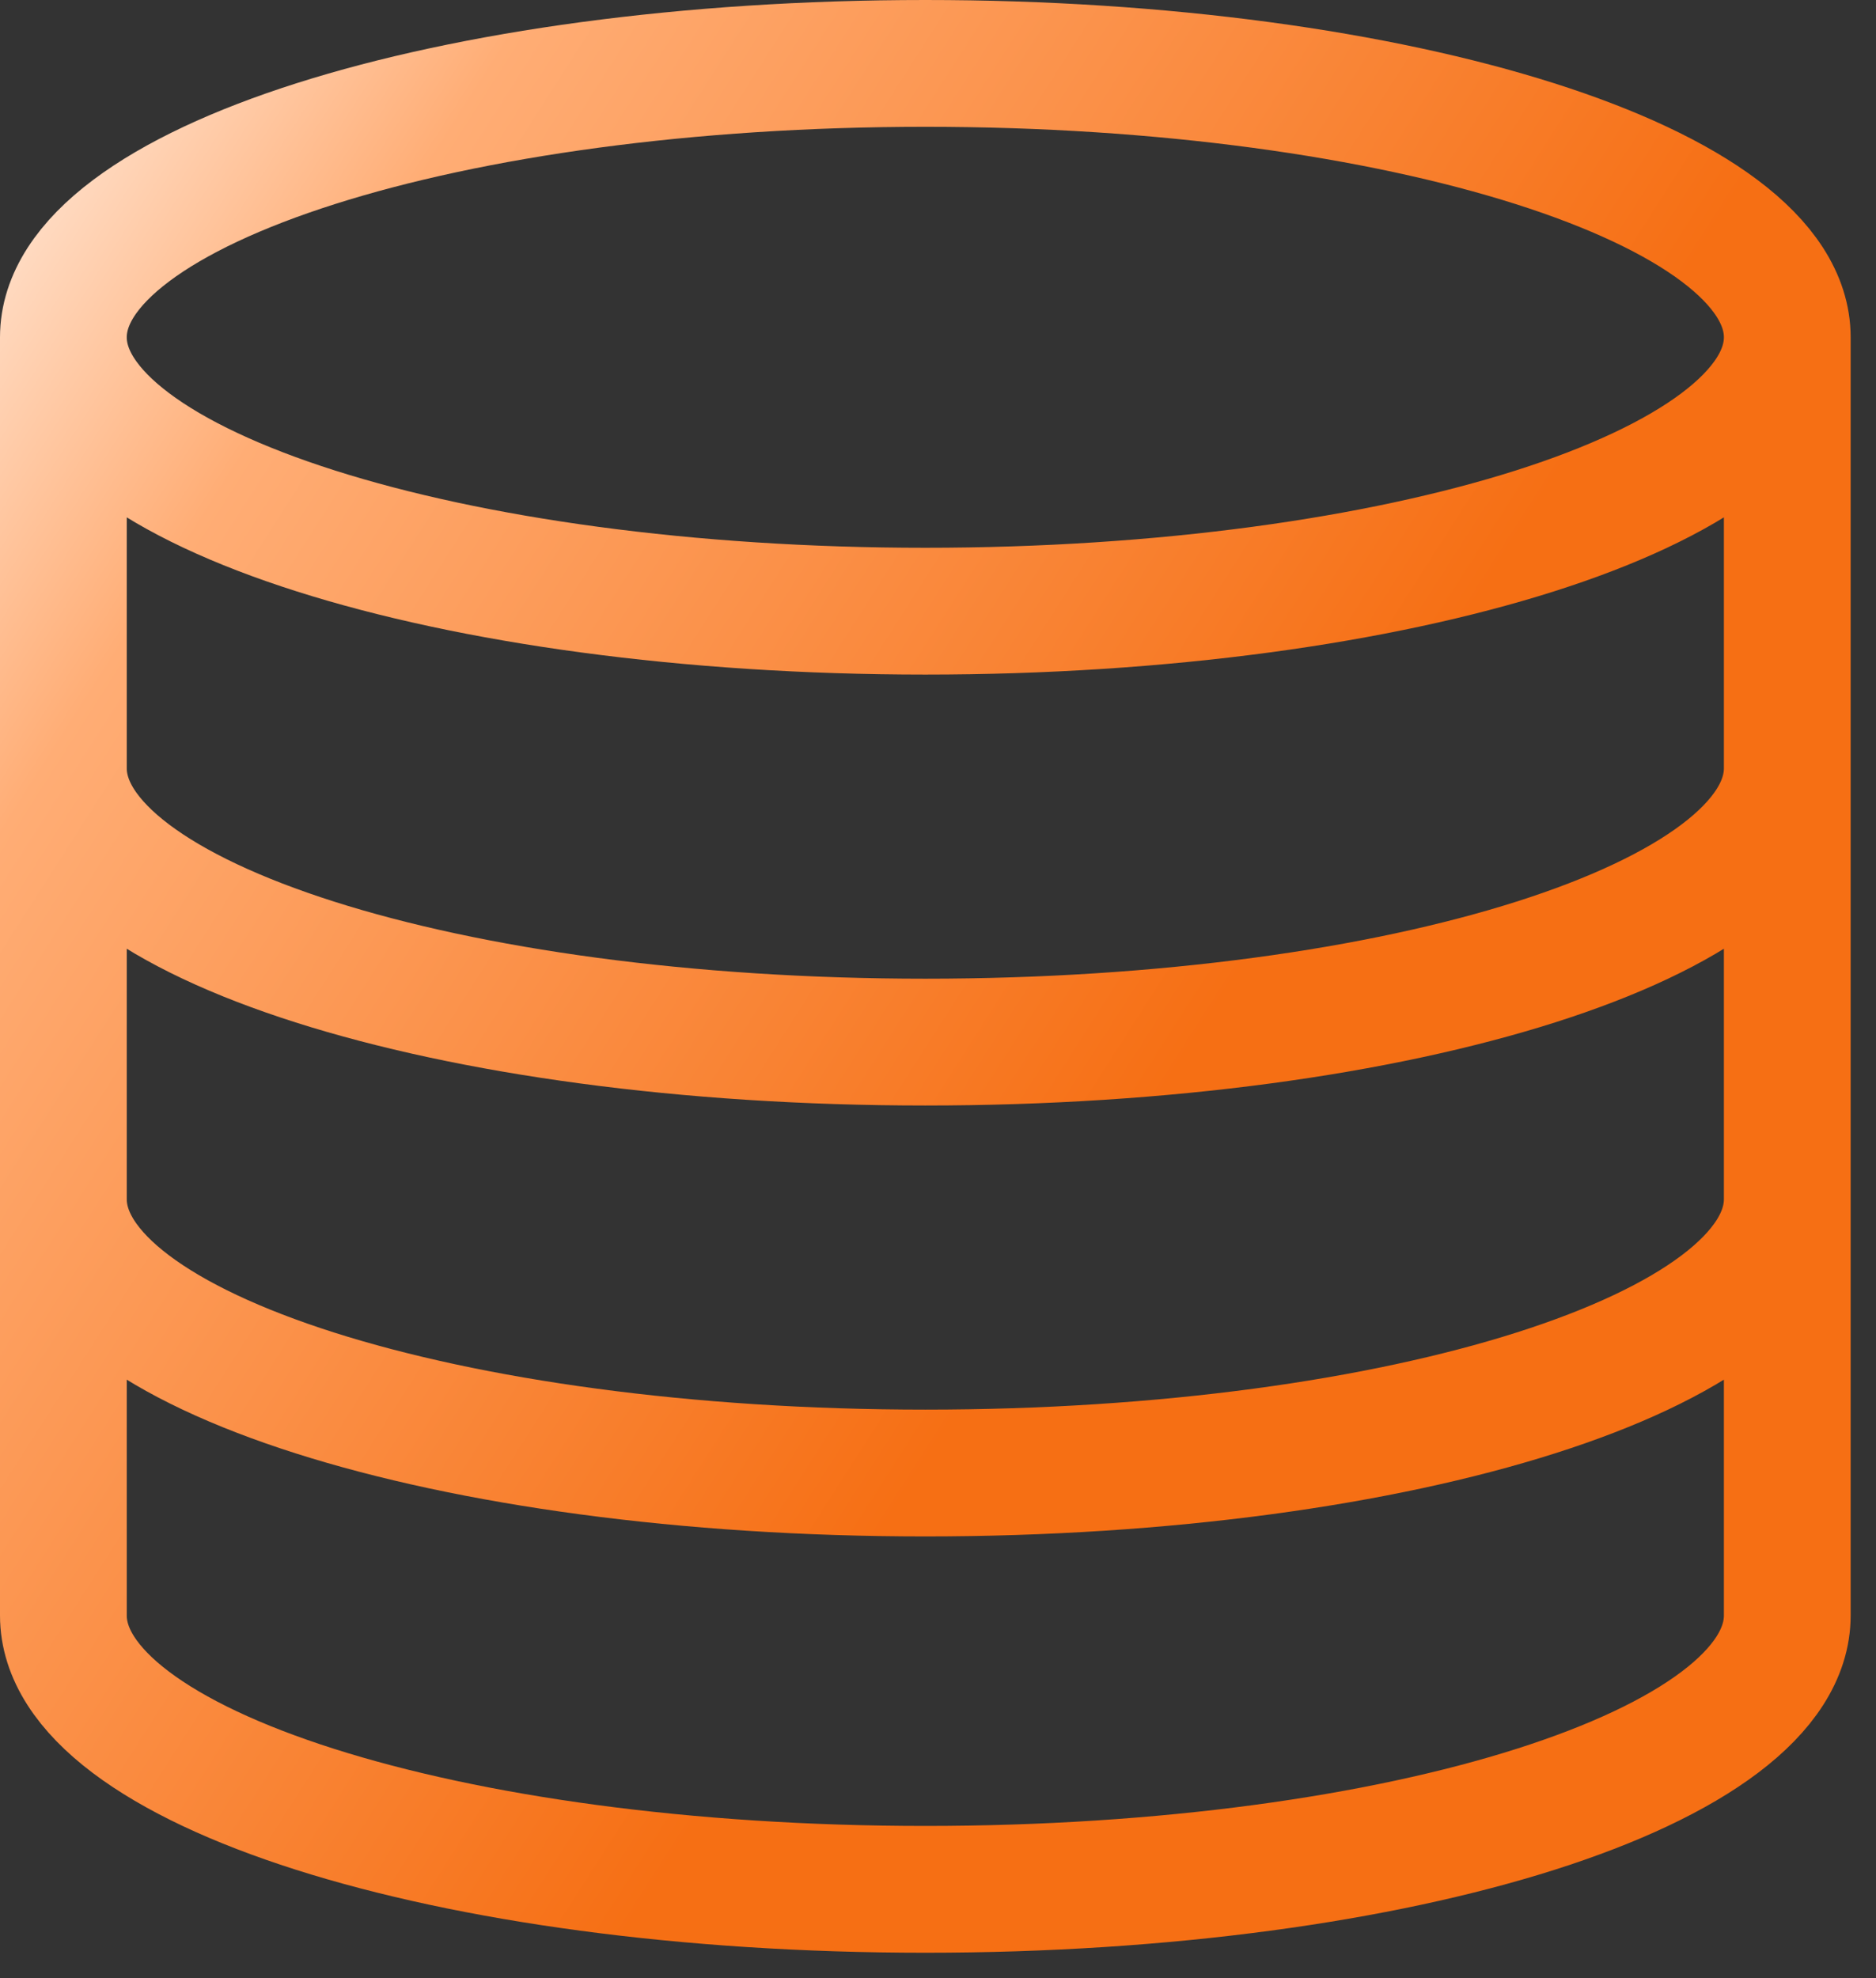 <svg width="37" height="39" viewBox="0 0 37 39" fill="none" xmlns="http://www.w3.org/2000/svg">
<rect x="0" y="0" width="37" height="39" fill="#333333" stroke="none"/>
<path d="M35.25 6.65C35.25 9.632 27.639 12.05 18.25 12.05C8.861 12.05 1.25 9.632 1.25 6.65M35.25 6.65C35.25 3.668 27.639 1.25 18.25 1.25C8.861 1.25 1.25 3.668 1.25 6.65M35.25 6.65V31.85C35.25 34.838 27.694 37.25 18.25 37.25C8.806 37.25 1.25 34.838 1.25 31.85V6.65M35.25 15.146C35.25 18.134 27.694 20.546 18.25 20.546C8.806 20.546 1.25 18.134 1.25 15.146M35.25 23.642C35.25 26.63 27.694 29.042 18.25 29.042C8.806 29.042 1.25 26.63 1.25 23.642" stroke="url(#paint0_linear_40_5720)" stroke-width="2.5"/>
<defs>
<linearGradient id="paint0_linear_40_5720" x1="35.25" y1="37.25" x2="-8.179" y2="9.47" gradientUnits="userSpaceOnUse">
<stop offset="0.365" stop-color="#F66F14"/>
<stop offset="0.793" stop-color="#FFAD75"/>
<stop offset="1" stop-color="white"/>
</linearGradient>
</defs>
</svg>
